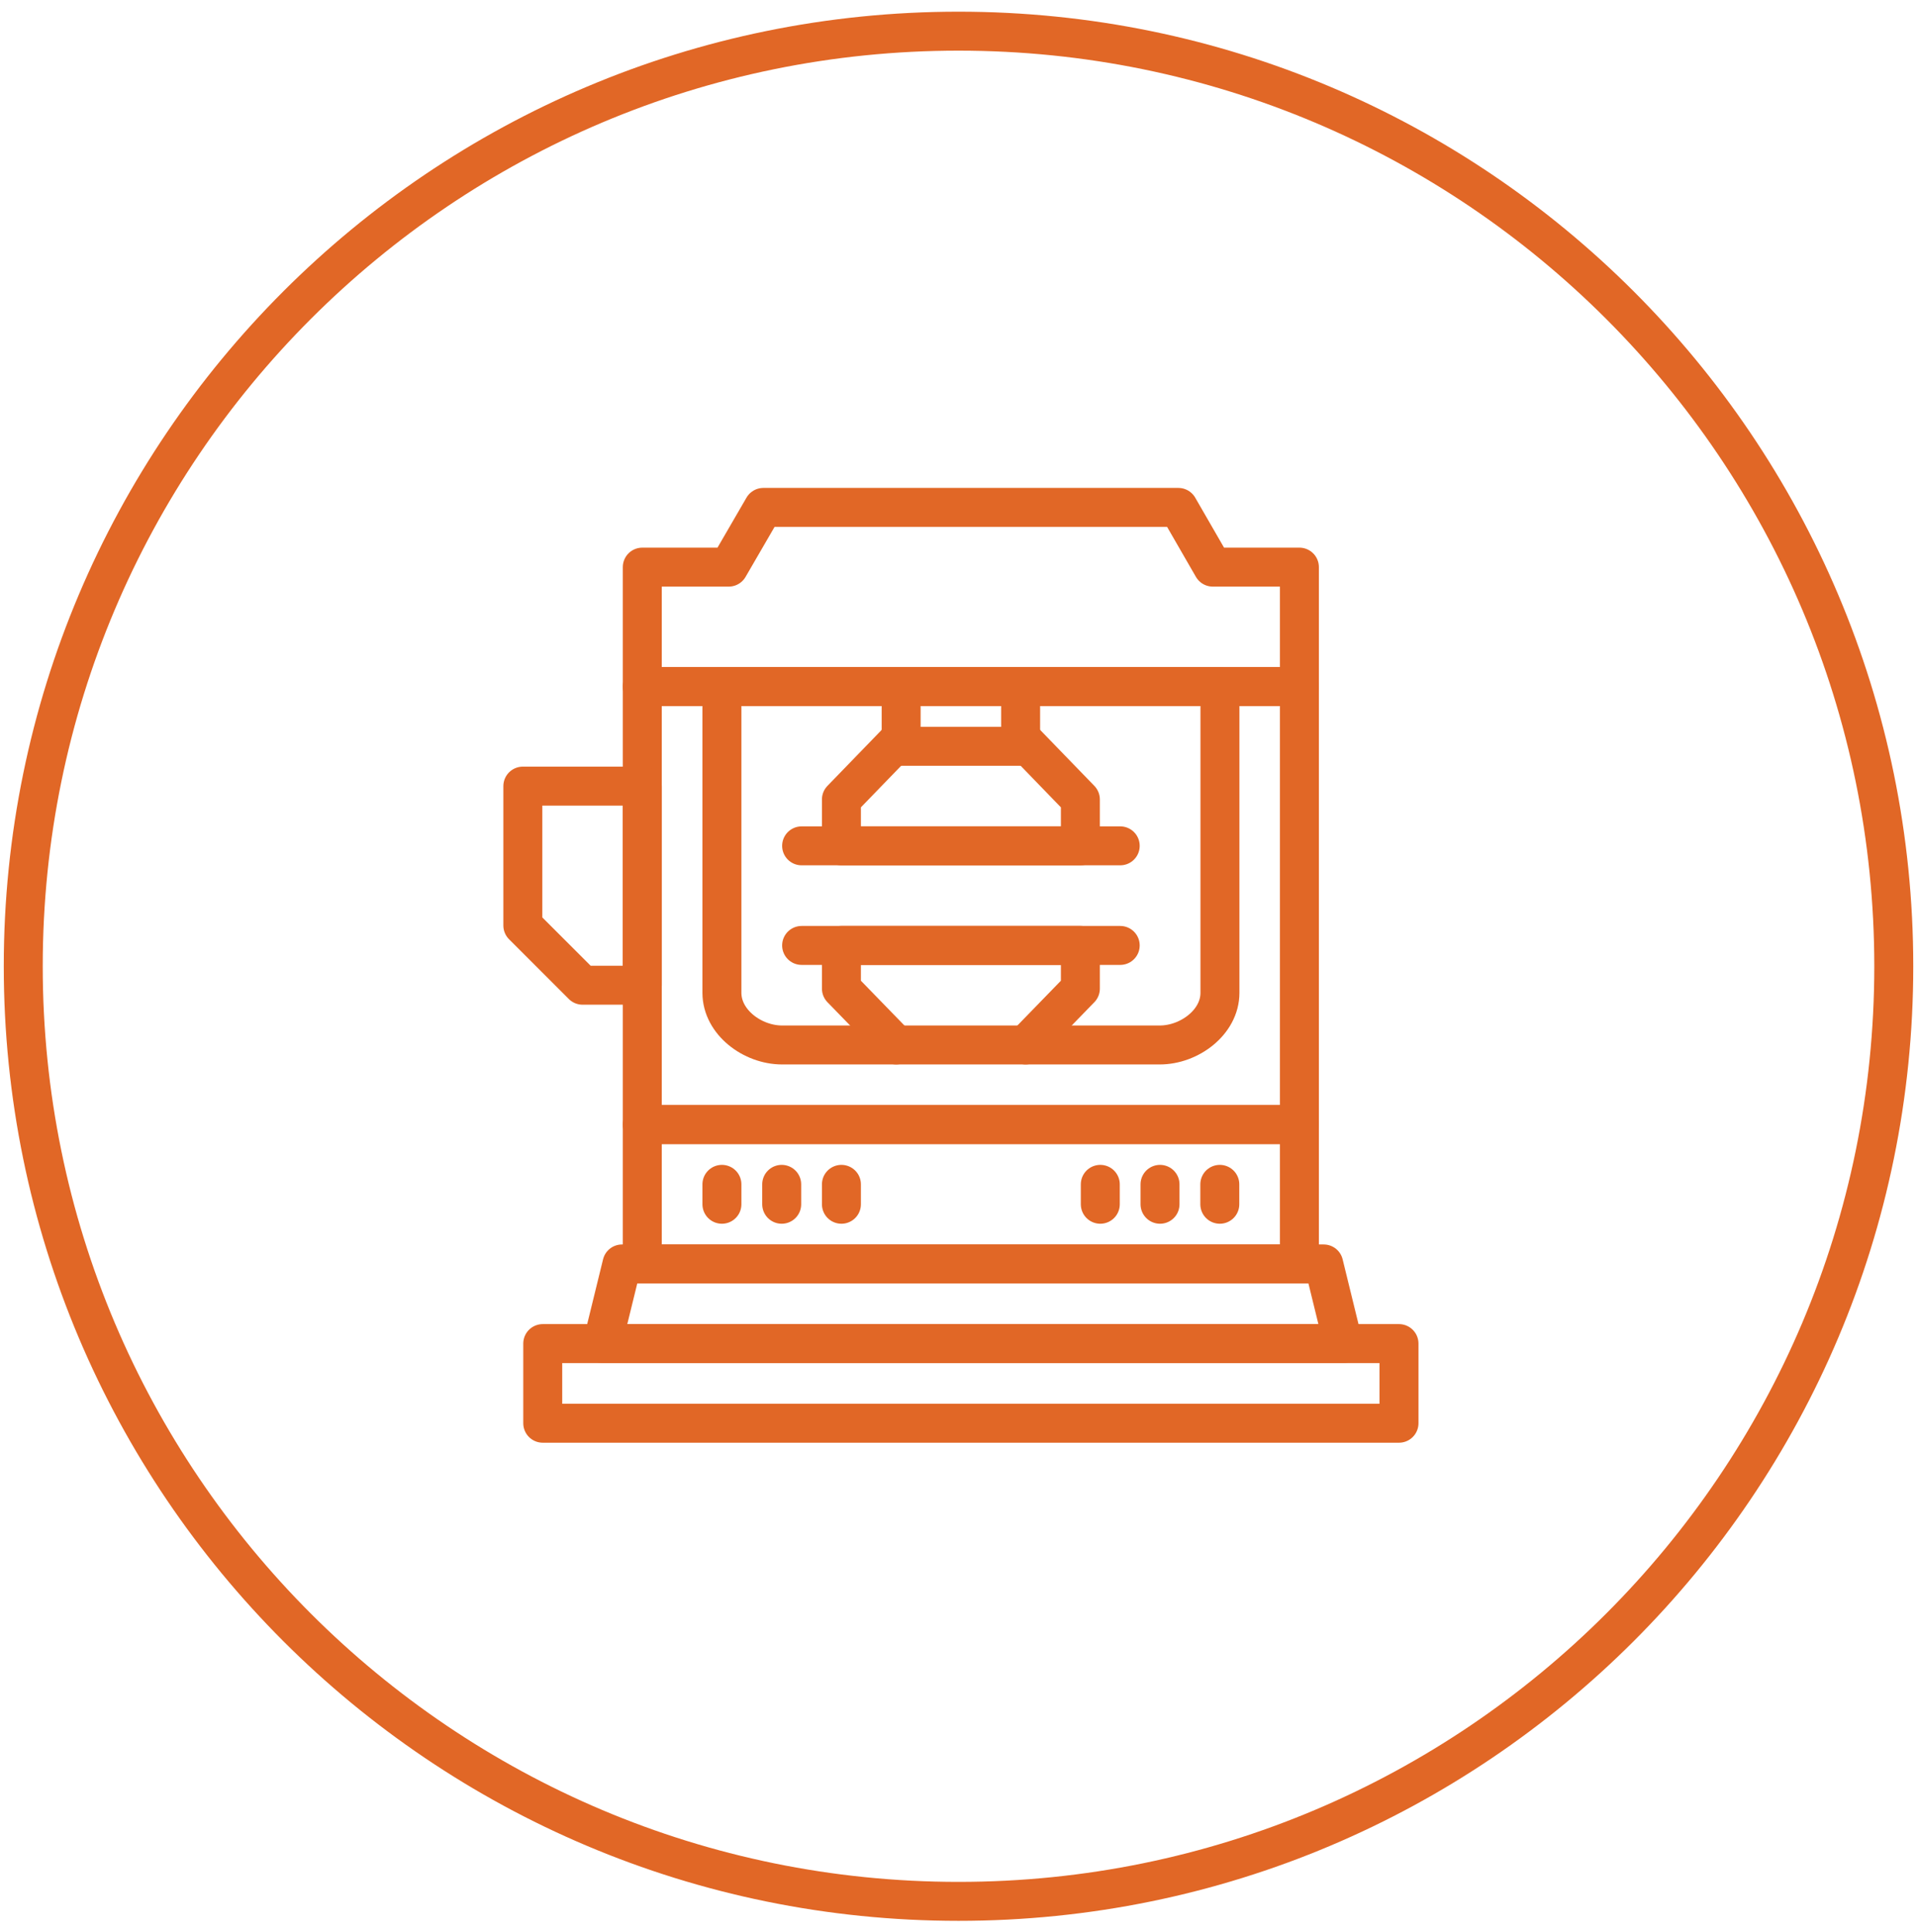 <svg width="123" height="124" viewBox="0 0 123 124" fill="none" xmlns="http://www.w3.org/2000/svg">
<path d="M61.501 122.018C94.643 122.018 121.51 95.151 121.51 62.009C121.51 28.867 94.643 2 61.501 2C28.359 2 1.492 28.867 1.492 62.009C1.492 95.151 28.359 122.018 61.501 122.018Z" stroke="#E16726" stroke-width="2.5"/>
<path d="M61.654 44.061H83.373V36.395H77.816L75.606 32.562H62.931H48.979L46.756 36.395H41.211V44.061H62.931" stroke="#E16726" stroke-width="2.5" stroke-miterlimit="10" stroke-linecap="round" stroke-linejoin="round"/>
<path d="M83.373 44.062H41.211V72.171H83.373V44.062Z" stroke="#E16726" stroke-width="2.5" stroke-miterlimit="10" stroke-linecap="round" stroke-linejoin="round"/>
<path d="M83.373 72.168H41.211V81.111H83.373V72.168Z" stroke="#E16726" stroke-width="2.5" stroke-miterlimit="10" stroke-linecap="round" stroke-linejoin="round"/>
<path d="M46.32 44.062V63.713C46.32 65.604 48.288 67.06 50.179 67.06H74.416C76.307 67.06 78.275 65.604 78.275 63.713V44.062H46.32Z" stroke="#E16726" stroke-width="2.5" stroke-miterlimit="10" stroke-linecap="round" stroke-linejoin="round"/>
<path d="M86.185 86.224H38.656L39.908 81.113H84.933L86.185 86.224Z" stroke="#E16726" stroke-width="2.5" stroke-miterlimit="10" stroke-linecap="round" stroke-linejoin="round"/>
<path d="M89.763 86.223H34.824V91.334H89.763V86.223Z" stroke="#E16726" stroke-width="2.5" stroke-miterlimit="10" stroke-linecap="round" stroke-linejoin="round"/>
<path d="M41.213 50.449H33.547V59.393L37.38 63.226H41.213V50.449Z" stroke="#E16726" stroke-width="2.5" stroke-miterlimit="10" stroke-linecap="round" stroke-linejoin="round"/>
<path d="M65.486 44.062H57.82V47.895H65.486V44.062Z" stroke="#E16726" stroke-width="2.5" stroke-miterlimit="10" stroke-linecap="round" stroke-linejoin="round"/>
<path d="M65.807 47.676L69.32 51.304V54.281H61.654H53.988V51.304L57.502 47.676" stroke="#E16726" stroke-width="2.5" stroke-miterlimit="10" stroke-linecap="round" stroke-linejoin="round"/>
<path d="M51.434 54.281H71.876" stroke="#E16726" stroke-width="2.5" stroke-miterlimit="10" stroke-linecap="round" stroke-linejoin="round"/>
<path d="M57.502 67.06L53.988 63.444V60.672H61.654H69.32V63.444L65.807 67.06" stroke="#E16726" stroke-width="2.5" stroke-miterlimit="10" stroke-linecap="round" stroke-linejoin="round"/>
<path d="M71.876 60.672H51.434" stroke="#E16726" stroke-width="2.5" stroke-miterlimit="10" stroke-linecap="round" stroke-linejoin="round"/>
<path d="M46.32 76.004V77.282" stroke="#E16726" stroke-width="2.5" stroke-miterlimit="10" stroke-linecap="round" stroke-linejoin="round"/>
<path d="M50.156 76.004V77.282" stroke="#E16726" stroke-width="2.5" stroke-miterlimit="10" stroke-linecap="round" stroke-linejoin="round"/>
<path d="M53.988 76.004V77.282" stroke="#E16726" stroke-width="2.5" stroke-miterlimit="10" stroke-linecap="round" stroke-linejoin="round"/>
<path d="M70.598 76.004V77.282" stroke="#E16726" stroke-width="2.5" stroke-miterlimit="10" stroke-linecap="round" stroke-linejoin="round"/>
<path d="M74.43 76.004V77.282" stroke="#E16726" stroke-width="2.5" stroke-miterlimit="10" stroke-linecap="round" stroke-linejoin="round"/>
<path d="M78.266 76.004V77.282" stroke="#E16726" stroke-width="2.5" stroke-miterlimit="10" stroke-linecap="round" stroke-linejoin="round"/>
</svg>
